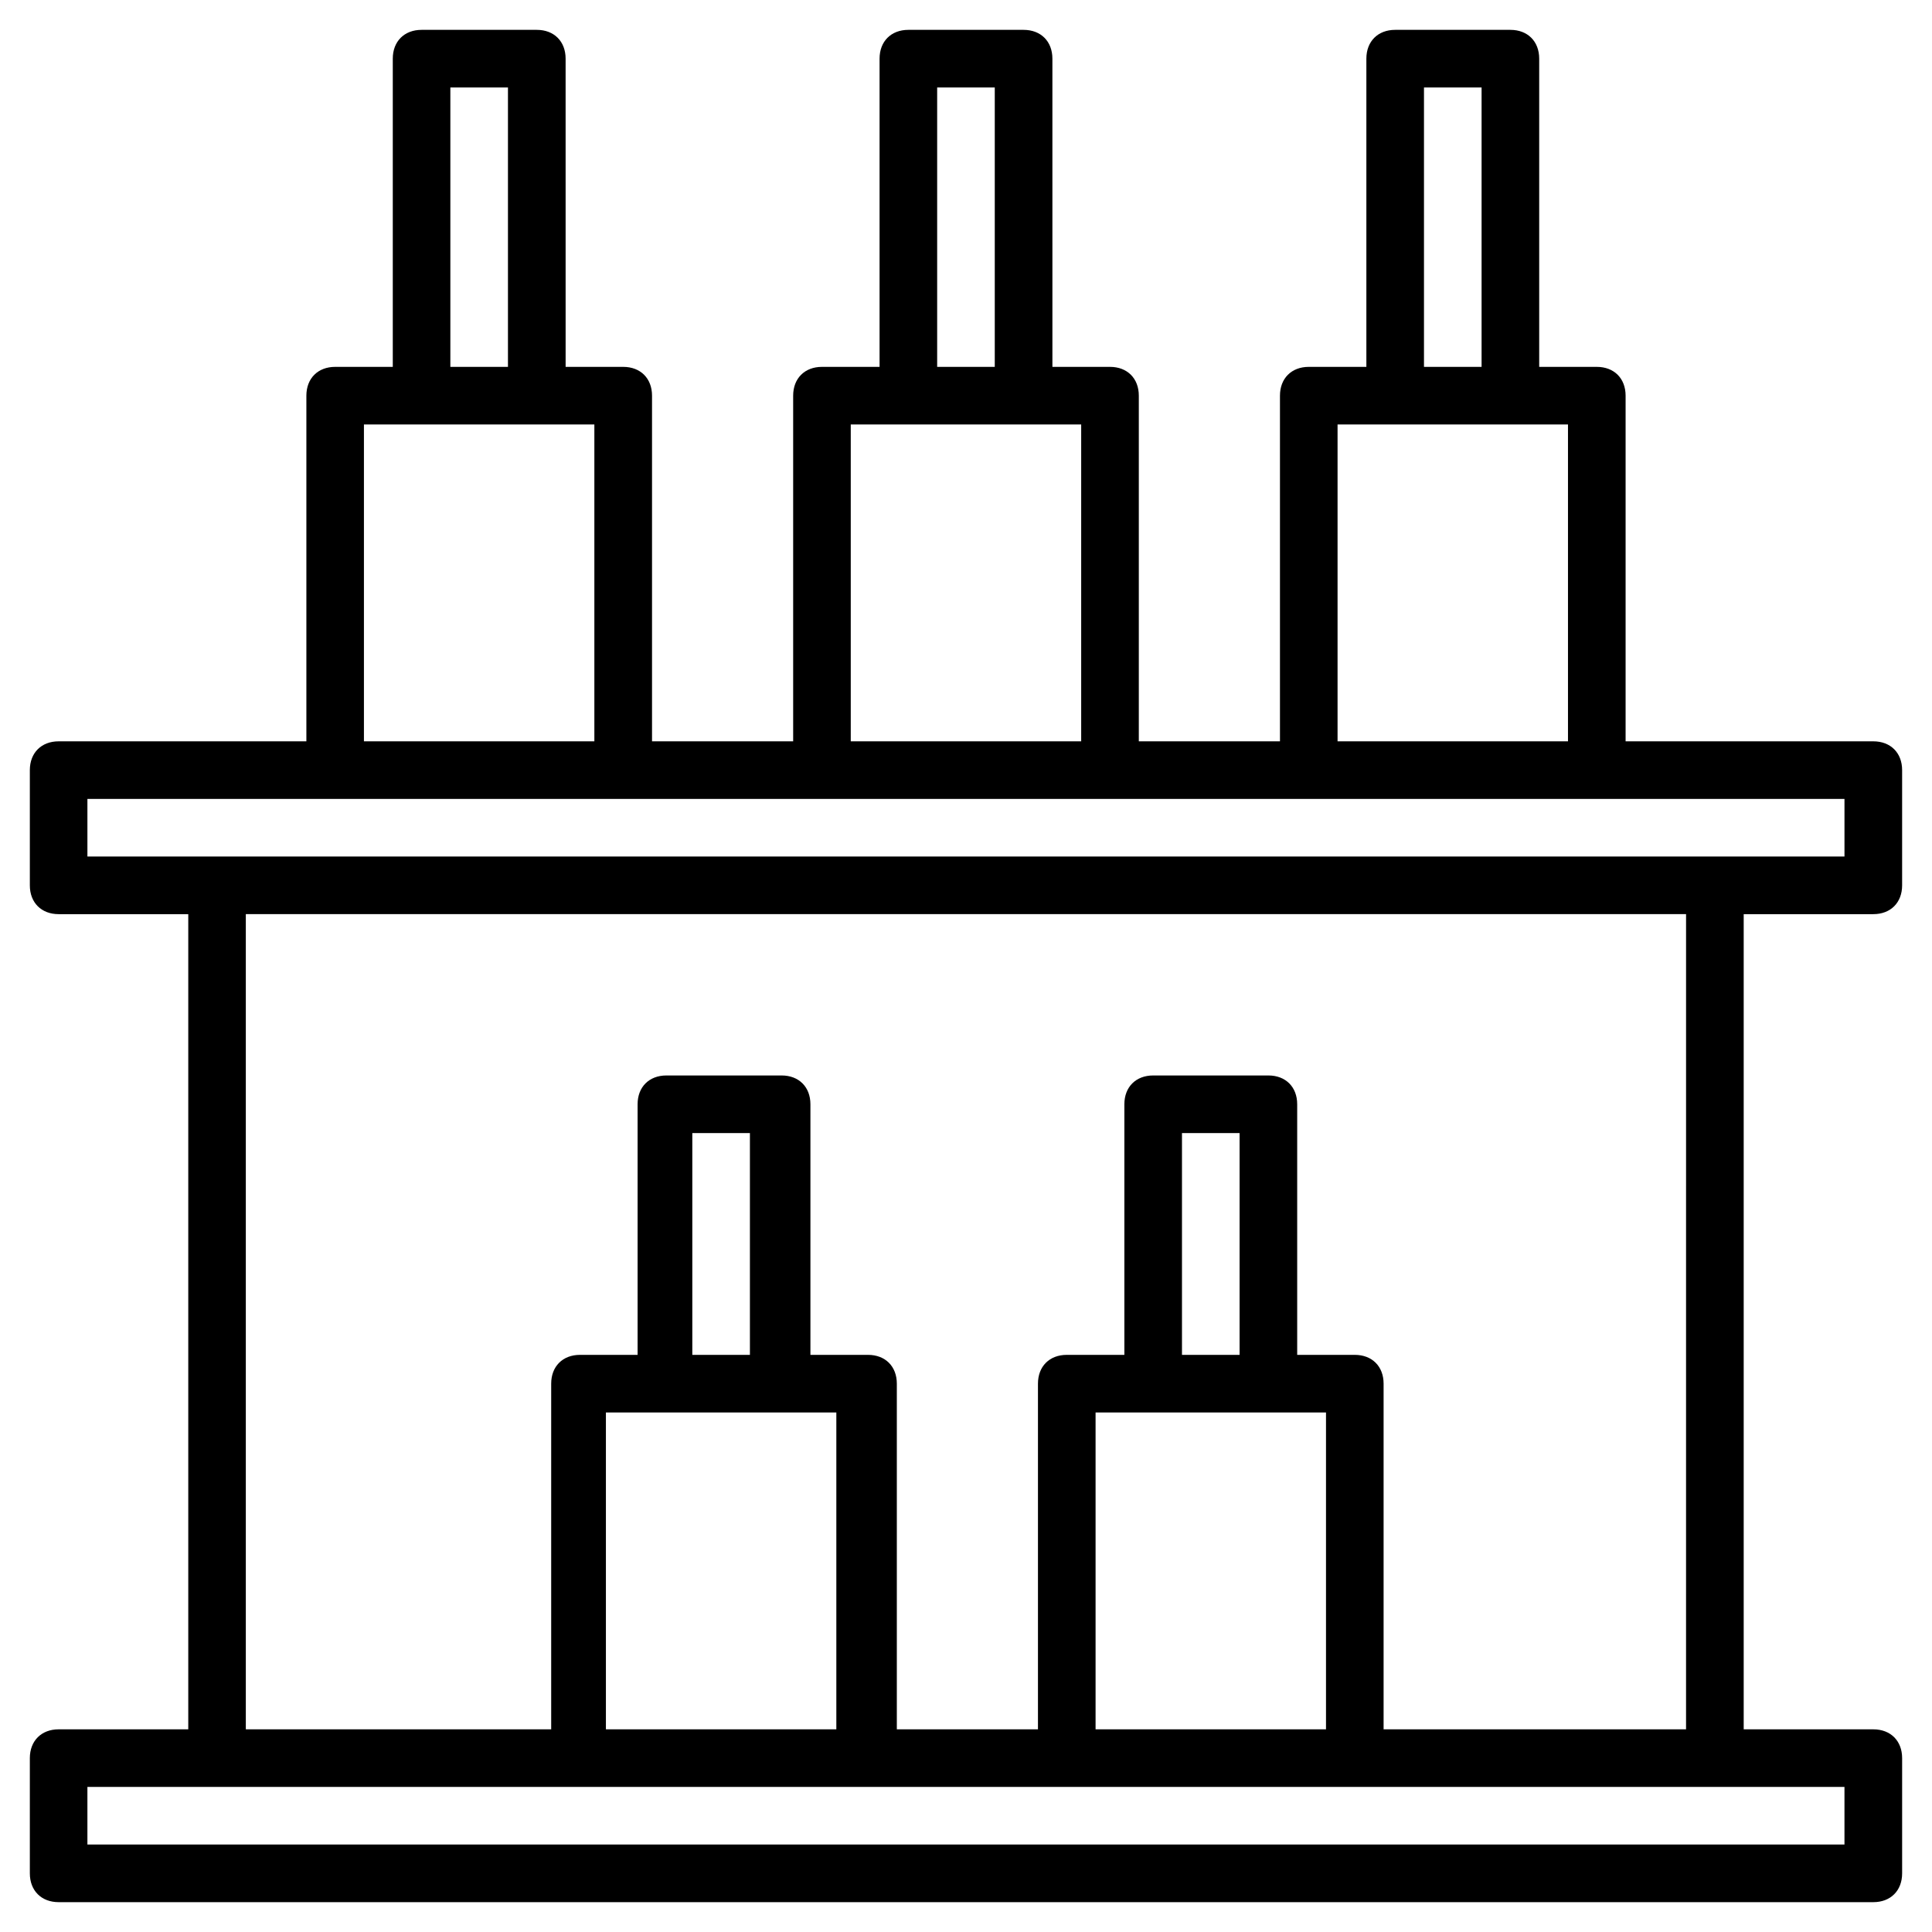 <?xml version="1.0" encoding="UTF-8"?>
<!-- Uploaded to: SVG Repo, www.svgrepo.com, Generator: SVG Repo Mixer Tools -->
<svg fill="#000000" width="800px" height="800px" version="1.1" viewBox="144 144 512 512" xmlns="http://www.w3.org/2000/svg">
 <path d="m640.45 386.26c4.582 0 7.633-3.055 7.633-7.633v-30.535c0-4.582-3.055-7.633-7.633-7.633h-65.648v-91.602c0-4.582-3.055-7.633-7.633-7.633h-15.266v-81.68c0-4.582-3.055-7.633-7.633-7.633h-30.535c-4.582 0-7.633 3.055-7.633 7.633v81.68h-15.266c-4.582 0-7.633 3.055-7.633 7.633v91.602h-37.406v-91.602c0-4.582-3.055-7.633-7.633-7.633h-15.266l-0.004-81.68c0-4.582-3.055-7.633-7.633-7.633h-30.535c-4.582 0-7.633 3.055-7.633 7.633v81.68h-15.266c-4.582 0-7.633 3.055-7.633 7.633v91.602h-37.402v-91.602c0-4.582-3.055-7.633-7.633-7.633h-15.266l-0.004-81.68c0-4.582-3.055-7.633-7.633-7.633h-30.535c-4.582 0-7.633 3.055-7.633 7.633v81.68h-15.266c-4.582 0-7.633 3.055-7.633 7.633v91.602h-65.652c-4.582 0-7.633 3.055-7.633 7.633v30.535c0 4.582 3.055 7.633 7.633 7.633h34.352v216.03h-34.352c-4.582 0-7.633 3.055-7.633 7.633v30.535c0 4.582 3.055 7.633 7.633 7.633h480.91c4.582 0 7.633-3.055 7.633-7.633v-30.535c0-4.582-3.055-7.633-7.633-7.633h-34.352v-216.03zm-119.08-219.08h15.266v74.043h-15.266zm-22.902 89.312h61.066v83.969h-61.066zm-106.11-89.312h15.266v74.043h-15.266zm-22.898 89.312h61.066v83.969h-61.066zm-106.11-89.312h15.266v74.043h-15.266zm-22.902 89.312h61.066v83.969h-61.066zm-73.281 99.234h465.64v15.266h-465.64zm175.57 147.33h-15.266v-58.777h15.266zm7.637 15.266h15.266v83.969h-61.066v-83.969h45.801zm122.13-15.266h-15.266v-58.777h15.266zm22.902 15.266v83.969h-61.066v-83.969h61.066zm137.4 114.5h-465.64v-15.266h465.64zm-41.984-30.535h-80.152v-91.602c0-4.582-3.055-7.633-7.633-7.633h-15.266v-66.41c0-4.582-3.055-7.633-7.633-7.633h-30.535c-4.582 0-7.633 3.055-7.633 7.633v66.41h-15.266c-4.582 0-7.633 3.055-7.633 7.633v91.602h-37.402v-91.602c0-4.582-3.055-7.633-7.633-7.633h-15.266v-66.41c0-4.582-3.055-7.633-7.633-7.633h-30.535c-4.582 0-7.633 3.055-7.633 7.633v66.41h-15.266c-4.582 0-7.633 3.055-7.633 7.633v91.602h-80.926v-216.03h381.68z"/>
</svg>